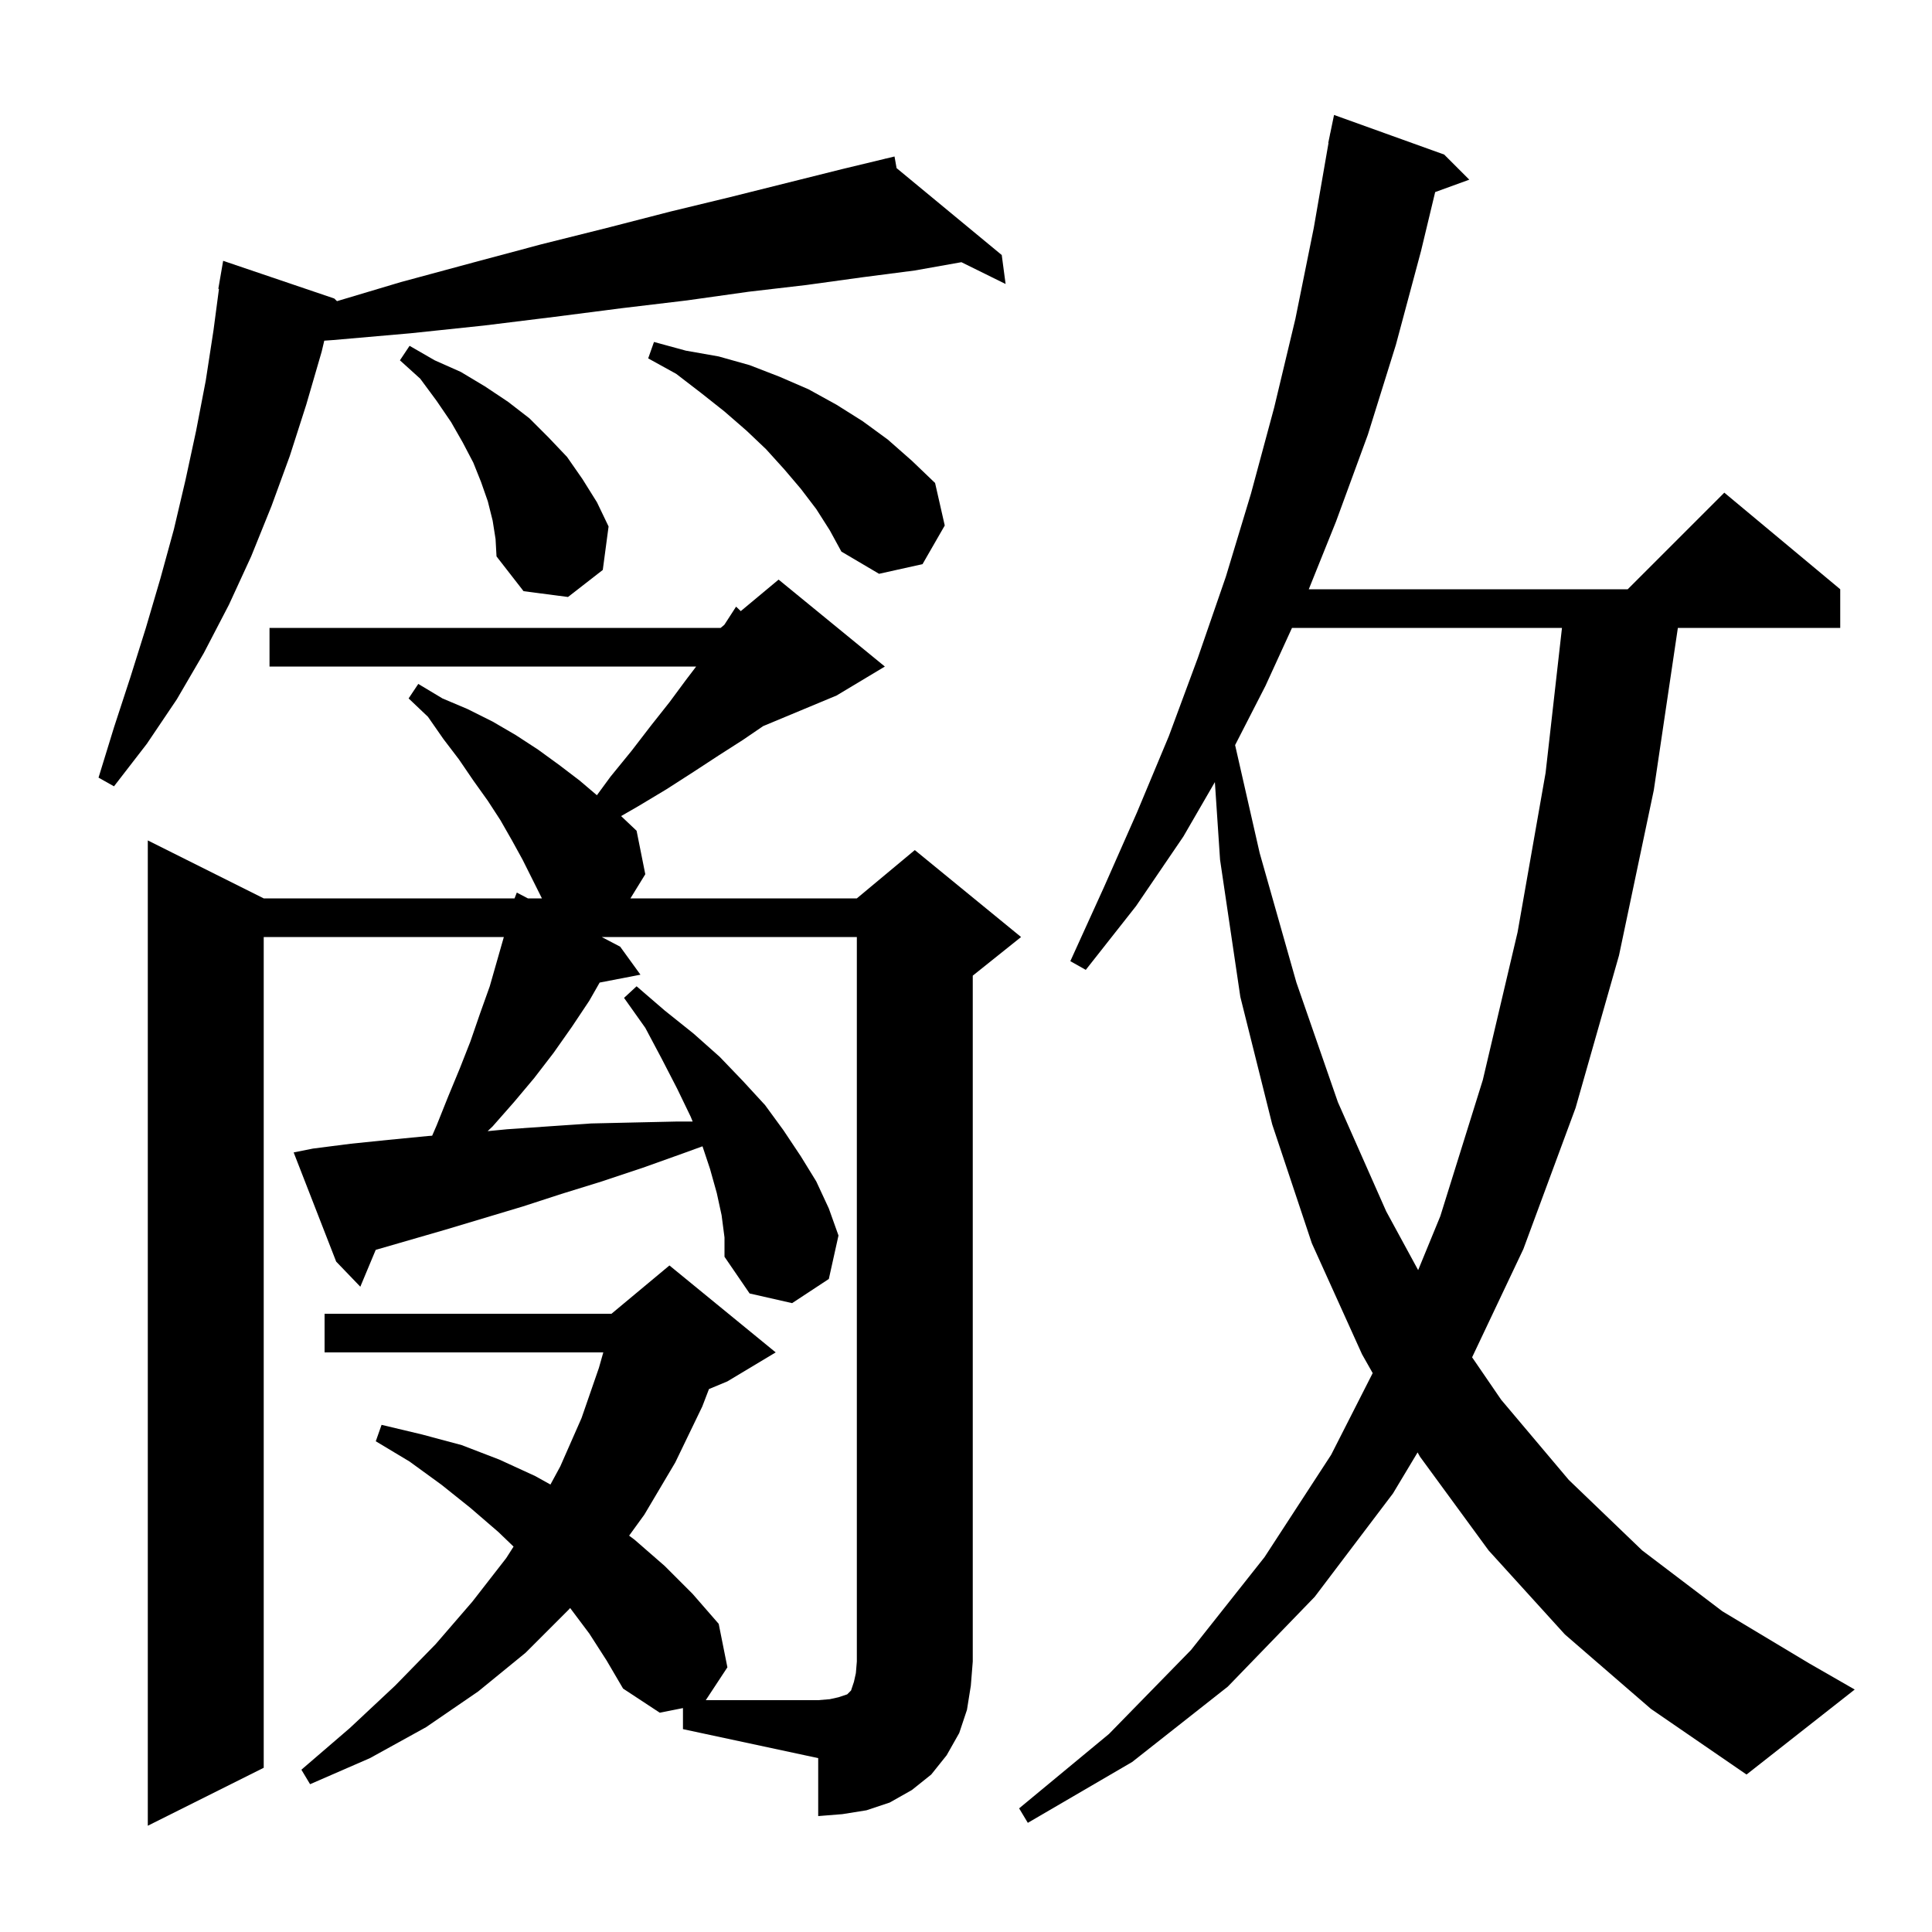 <svg xmlns="http://www.w3.org/2000/svg" xmlns:xlink="http://www.w3.org/1999/xlink" version="1.1" baseProfile="full" viewBox="0 0 200 200" width="200" height="200"><g fill="currentColor"><path d="M 162.0 169.2 L 154.1 160.5 L 147.0 150.8 L 146.748 150.354 L 144.2 154.6 L 136.1 165.3 L 127.1 174.6 L 117.2 182.4 L 106.4 188.7 L 105.5 187.2 L 114.8 179.5 L 123.3 170.8 L 130.9 161.2 L 137.8 150.6 L 142.1 142.143 L 141.0 140.2 L 135.8 128.7 L 131.7 116.4 L 128.4 103.2 L 126.3 89.0 L 125.764 80.962 L 122.5 86.6 L 117.6 93.8 L 112.4 100.4 L 110.8 99.5 L 114.3 91.8 L 117.7 84.1 L 121.0 76.2 L 124.0 68.1 L 126.9 59.7 L 129.5 51.1 L 131.9 42.2 L 134.1 33.0 L 136.0 23.6 L 137.526 14.803 L 137.5 14.8 L 137.664 14.006 L 137.7 13.8 L 137.707 13.801 L 138.1 11.9 L 149.5 16.0 L 152.1 18.6 L 148.568 19.884 L 147.1 26.0 L 144.5 35.7 L 141.6 45.0 L 138.3 54.0 L 135.484 61.0 L 168.5 61.0 L 178.5 51.0 L 190.5 61.0 L 190.5 65.0 L 173.692 65.0 L 171.2 81.8 L 167.6 98.9 L 163.1 114.7 L 157.7 129.3 L 152.392 140.507 L 155.4 144.9 L 162.4 153.2 L 170.0 160.5 L 178.3 166.8 L 187.3 172.2 L 192.0 174.9 L 180.8 183.7 L 170.9 176.9 Z M 62.289 97.0 L 64.2 98.0 L 66.3 100.9 L 62.077 101.715 L 61.0 103.6 L 59.2 106.3 L 57.3 109.0 L 55.3 111.6 L 53.2 114.1 L 51.0 116.6 L 50.481 117.097 L 52.5 116.9 L 56.8 116.6 L 61.2 116.3 L 65.6 116.2 L 70.1 116.1 L 71.704 116.1 L 71.5 115.6 L 70.1 112.7 L 68.5 109.6 L 66.8 106.4 L 64.6 103.3 L 65.9 102.1 L 68.8 104.6 L 71.8 107.0 L 74.5 109.4 L 76.9 111.9 L 79.2 114.4 L 81.1 117.0 L 82.9 119.7 L 84.5 122.3 L 85.8 125.1 L 86.8 127.9 L 85.8 132.4 L 82.0 134.9 L 77.6 133.9 L 75.0 130.1 L 75.0 128.1 L 74.7 125.8 L 74.2 123.5 L 73.5 121.0 L 72.722 118.665 L 70.7 119.4 L 66.5 120.9 L 62.3 122.3 L 58.1 123.6 L 54.1 124.9 L 46.1 127.3 L 38.894 129.386 L 37.3 133.2 L 34.8 130.6 L 30.4 119.3 L 32.4 118.9 L 36.3 118.4 L 40.2 118.0 L 44.3 117.6 L 44.737 117.568 L 45.2 116.5 L 46.4 113.5 L 47.6 110.6 L 48.7 107.8 L 49.7 104.9 L 50.7 102.1 L 52.157 97.0 L 27.3 97.0 L 27.3 183.0 L 15.3 189.0 L 15.3 87.0 L 27.3 93.0 L 53.265 93.0 L 53.5 92.4 L 54.646 93.0 L 56.1 93.0 L 54.1 89.0 L 53.0 87.0 L 51.8 84.9 L 50.5 82.9 L 49.0 80.8 L 47.5 78.6 L 45.9 76.5 L 44.3 74.2 L 42.3 72.3 L 43.3 70.8 L 45.8 72.3 L 48.4 73.4 L 51.0 74.7 L 53.4 76.1 L 55.7 77.6 L 57.9 79.2 L 60.0 80.8 L 61.791 82.322 L 63.2 80.4 L 65.4 77.7 L 67.4 75.1 L 69.3 72.7 L 71.0 70.4 L 72.067 69.0 L 27.9 69.0 L 27.9 65.0 L 74.6 65.0 L 74.975 64.688 L 75.1 64.5 L 76.2 62.8 L 76.685 63.263 L 80.6 60.0 L 91.6 69.0 L 86.6 72.0 L 79.006 75.164 L 76.9 76.6 L 74.4 78.2 L 71.8 79.9 L 69.0 81.7 L 66.0 83.5 L 64.296 84.481 L 65.9 86.0 L 66.8 90.5 L 65.262 93.0 L 88.7 93.0 L 94.7 88.0 L 105.7 97.0 L 100.7 101.0 L 100.7 172.0 L 100.5 174.5 L 100.1 177.0 L 99.3 179.4 L 98.0 181.7 L 96.4 183.7 L 94.4 185.3 L 92.1 186.6 L 89.7 187.4 L 87.2 187.8 L 84.7 188.0 L 84.7 182.0 L 70.7 179.0 L 70.7 176.82 L 68.3 177.3 L 64.5 174.8 L 62.8 171.9 L 61.0 169.1 L 59.021 166.461 L 58.9 166.6 L 54.4 171.1 L 49.5 175.1 L 44.1 178.8 L 38.3 182.0 L 32.1 184.7 L 31.2 183.2 L 36.2 178.9 L 40.9 174.5 L 45.1 170.2 L 48.9 165.8 L 52.4 161.3 L 53.164 160.104 L 51.6 158.6 L 48.7 156.1 L 45.7 153.7 L 42.4 151.3 L 38.9 149.2 L 39.5 147.5 L 43.7 148.5 L 47.8 149.6 L 51.7 151.1 L 55.4 152.8 L 56.982 153.679 L 58.0 151.8 L 60.2 146.8 L 62.0 141.6 L 62.453 140.0 L 33.6 140.0 L 33.6 136.0 L 63.3 136.0 L 69.3 131.0 L 80.3 140.0 L 75.3 143.0 L 73.392 143.795 L 72.7 145.6 L 69.9 151.4 L 66.7 156.8 L 65.126 158.97 L 65.7 159.4 L 68.8 162.1 L 71.7 165.0 L 74.4 168.1 L 75.3 172.6 L 73.063 176.0 L 84.7 176.0 L 85.9 175.9 L 86.8 175.7 L 87.7 175.4 L 88.1 175.0 L 88.4 174.1 L 88.6 173.2 L 88.7 172.0 L 88.7 97.0 Z M 133.747 65.0 L 131.0 71.0 L 127.858 77.131 L 130.4 88.3 L 134.2 101.7 L 138.5 114.1 L 143.5 125.4 L 146.807 131.482 L 149.1 125.9 L 153.5 111.8 L 157.1 96.5 L 160.0 80.0 L 161.695 65.0 Z M 92.814 17.403 L 103.7 26.4 L 104.1 29.4 L 99.524 27.142 L 94.7 28.0 L 89.3 28.7 L 83.5 29.5 L 77.5 30.2 L 71.1 31.1 L 64.4 31.9 L 57.4 32.8 L 50.1 33.7 L 42.5 34.5 L 34.5 35.2 L 33.568 35.267 L 33.3 36.4 L 31.7 41.9 L 30.0 47.2 L 28.1 52.4 L 26.0 57.6 L 23.7 62.6 L 21.1 67.6 L 18.3 72.4 L 15.2 77.0 L 11.8 81.4 L 10.2 80.5 L 11.8 75.3 L 13.5 70.1 L 15.1 65.0 L 16.6 59.9 L 18.0 54.8 L 19.2 49.7 L 20.3 44.6 L 21.3 39.4 L 22.1 34.2 L 22.667 29.906 L 22.6 29.9 L 23.1 27.0 L 34.6 30.9 L 34.886 31.175 L 41.5 29.2 L 48.9 27.2 L 56.0 25.3 L 62.8 23.6 L 69.4 21.9 L 75.6 20.4 L 87.2 17.5 L 91.61 16.438 L 91.6 16.4 L 91.638 16.432 L 92.6 16.2 Z M 51.0 53.9 L 50.5 51.9 L 49.8 49.9 L 49.0 47.9 L 47.9 45.8 L 46.7 43.7 L 45.2 41.5 L 43.5 39.2 L 41.4 37.3 L 42.4 35.8 L 45.0 37.3 L 47.7 38.5 L 50.2 40.0 L 52.6 41.6 L 54.8 43.3 L 56.8 45.3 L 58.7 47.3 L 60.3 49.6 L 61.8 52.0 L 63.0 54.5 L 62.4 59.0 L 58.8 61.8 L 54.2 61.2 L 51.4 57.6 L 51.3 55.8 Z M 84.5 52.7 L 82.9 50.6 L 81.2 48.6 L 79.3 46.5 L 77.3 44.6 L 75.0 42.6 L 72.6 40.7 L 70.0 38.7 L 67.1 37.1 L 67.7 35.4 L 71.0 36.3 L 74.4 36.9 L 77.6 37.8 L 80.7 39.0 L 83.7 40.3 L 86.6 41.9 L 89.3 43.6 L 91.9 45.5 L 94.4 47.7 L 96.8 50.0 L 97.8 54.4 L 95.5 58.4 L 91.0 59.4 L 87.1 57.1 L 85.9 54.9 Z "/></g></svg>